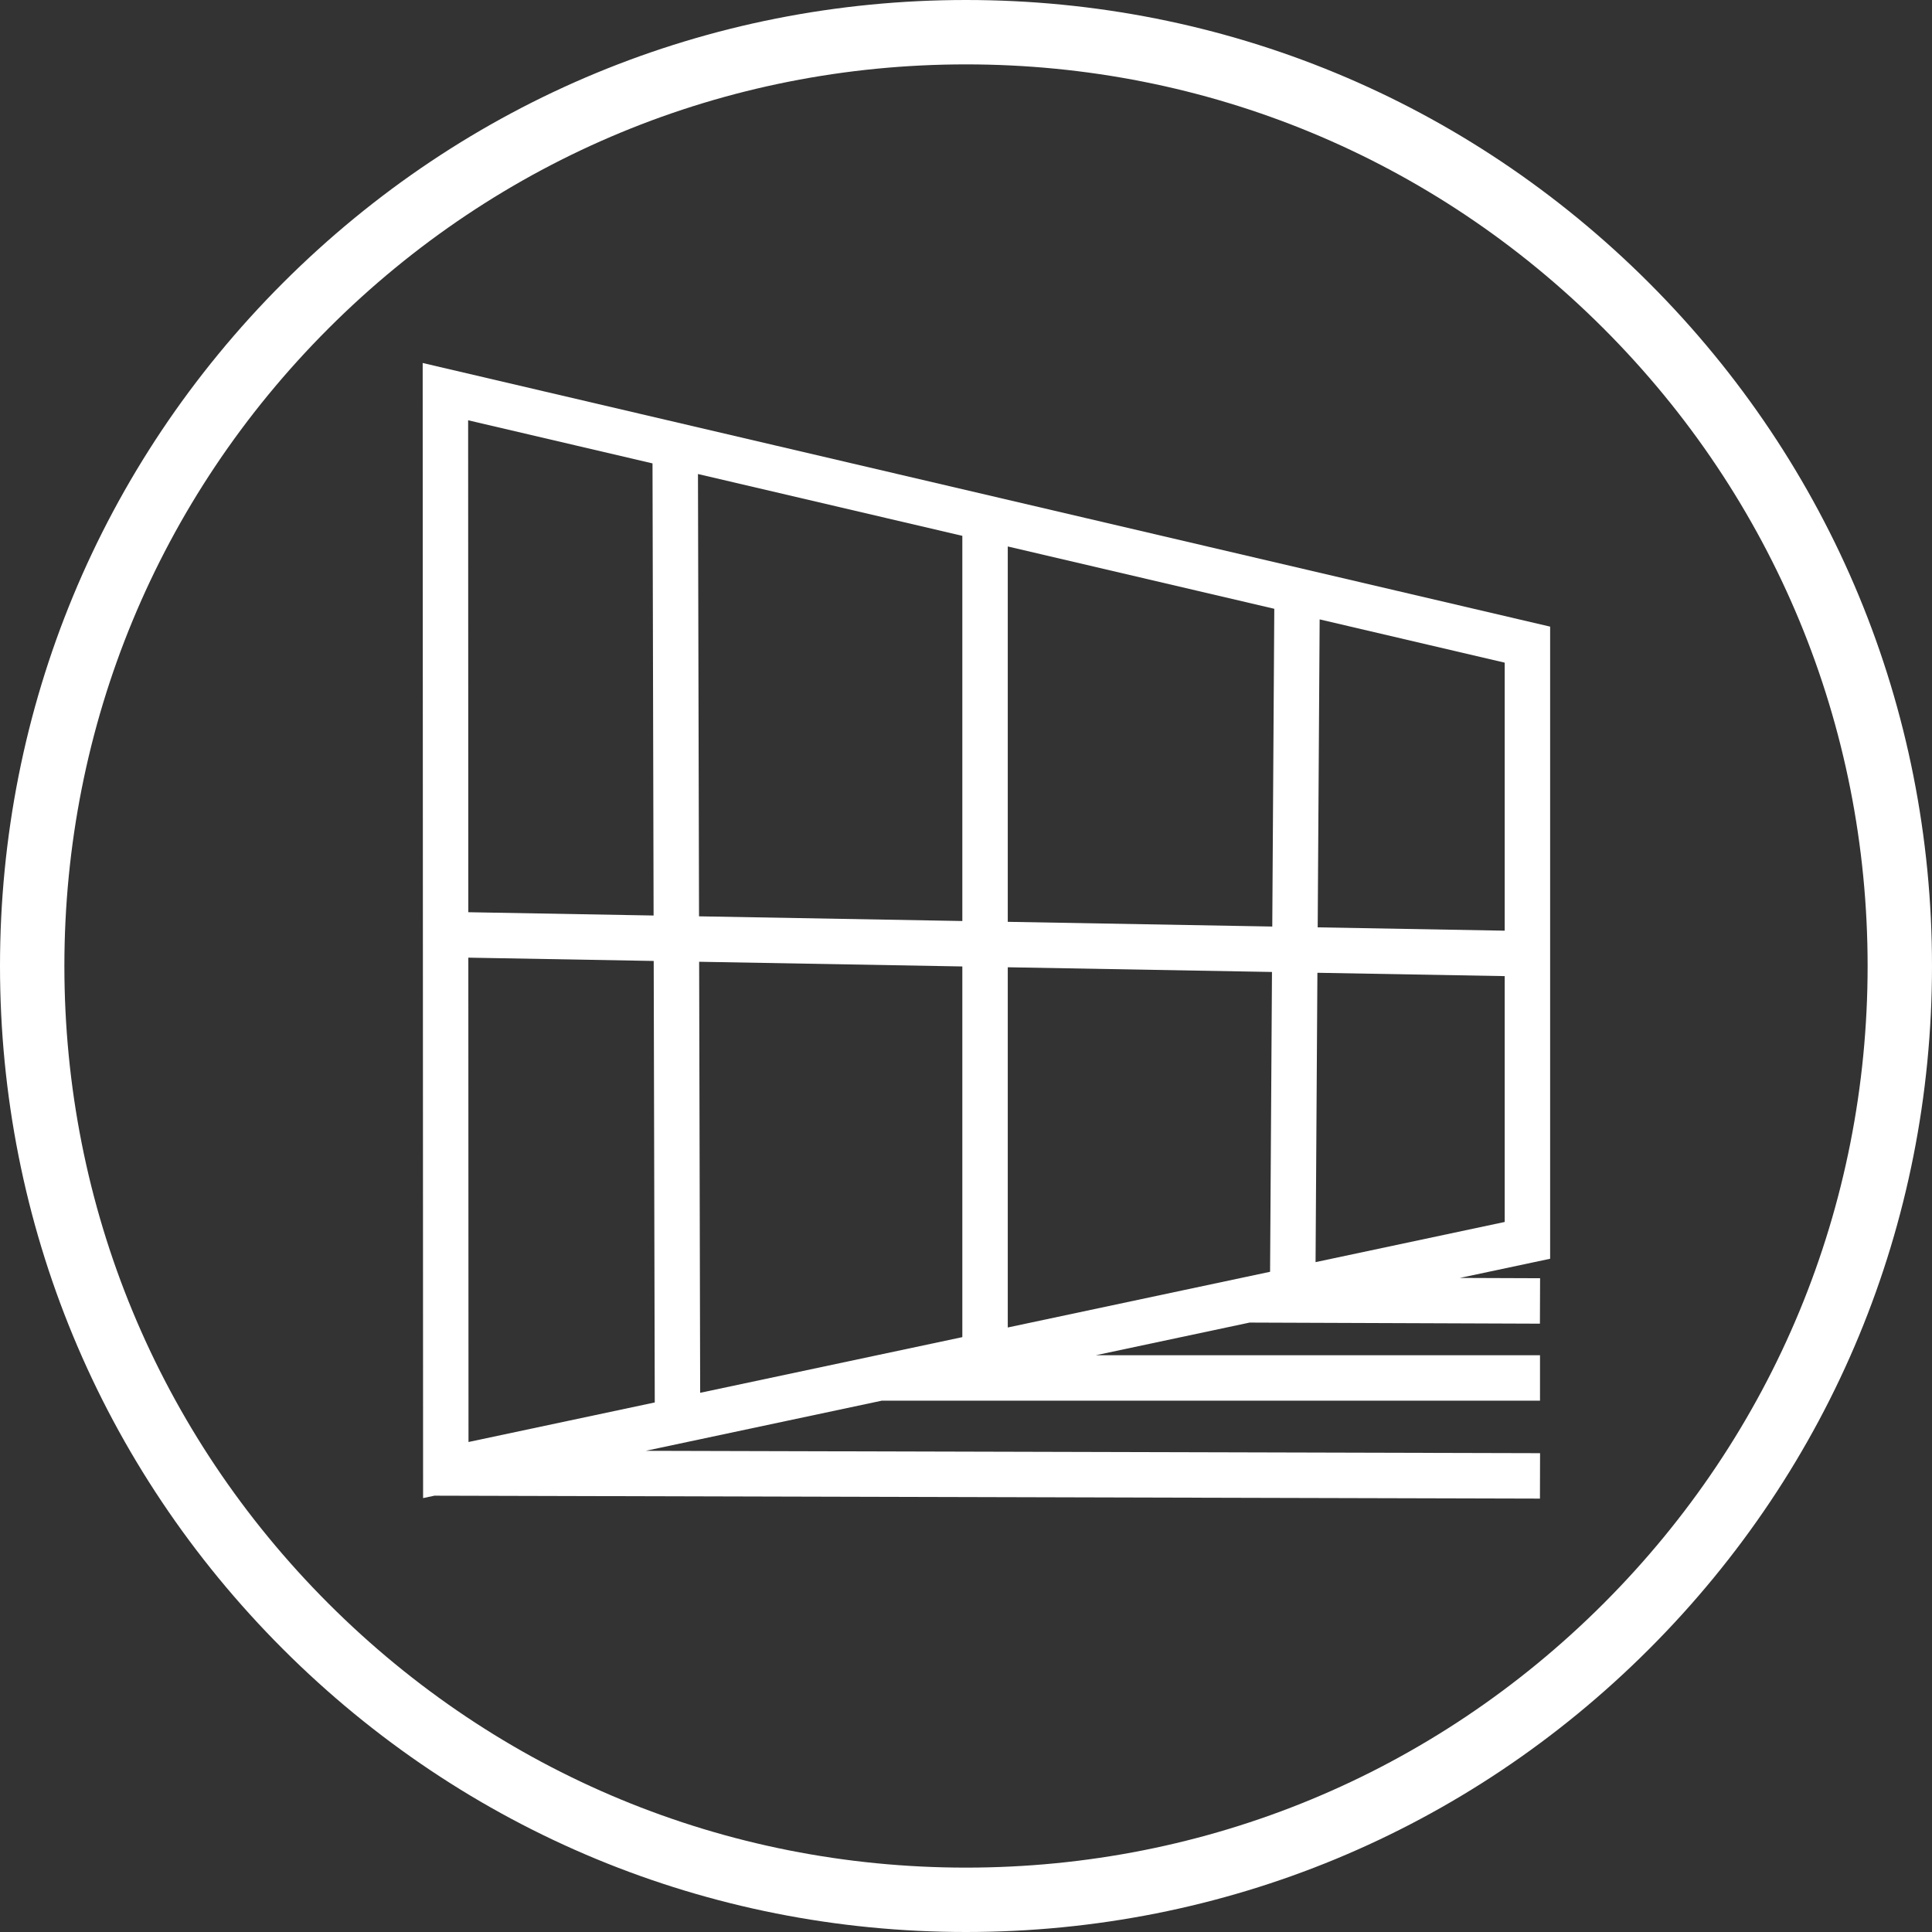 <?xml version="1.0" encoding="UTF-8"?><svg id="b" xmlns="http://www.w3.org/2000/svg" viewBox="0 0 595.38 595.38"><rect x="0" y="0" width="595.38" height="595.38" fill="#333333" stroke="none"/><path d="M297.69,595.38c-79.52,0-154.27-30.97-210.5-87.19C30.97,451.96,0,377.21,0,297.69S30.97,143.42,87.19,87.19C143.42,30.97,218.17,0,297.69,0s154.27,30.97,210.5,87.19c56.23,56.23,87.19,130.98,87.19,210.5s-30.97,154.27-87.19,210.5c-56.23,56.23-130.98,87.19-210.5,87.19Zm0-575.54c-74.22,0-143.99,28.9-196.47,81.38C48.74,153.7,19.84,223.47,19.84,297.69s28.9,143.99,81.38,196.47c52.48,52.48,122.25,81.38,196.47,81.38s143.99-28.9,196.47-81.38c52.48-52.48,81.38-122.25,81.38-196.47s-28.9-143.99-81.38-196.47c-52.48-52.48-122.25-81.38-196.47-81.38h0Z" fill="#fff"/><path d="M470.7,382.24l-333.32,70.78-.12-332.33,333.44,77.97v183.57ZM208.07,137.26l.72,300.6m94.77-278.27V417.74m96.17-235.65l-1.37,215.5m76.22,3.32l-90.45-.34m90.45,24.07h-203.52m203.52,30.18l-341.04-.9m3.79-165.93l333.38,5.94" fill="none" stroke="#fff" stroke-miterlimit="10" stroke-width="14"/></svg>